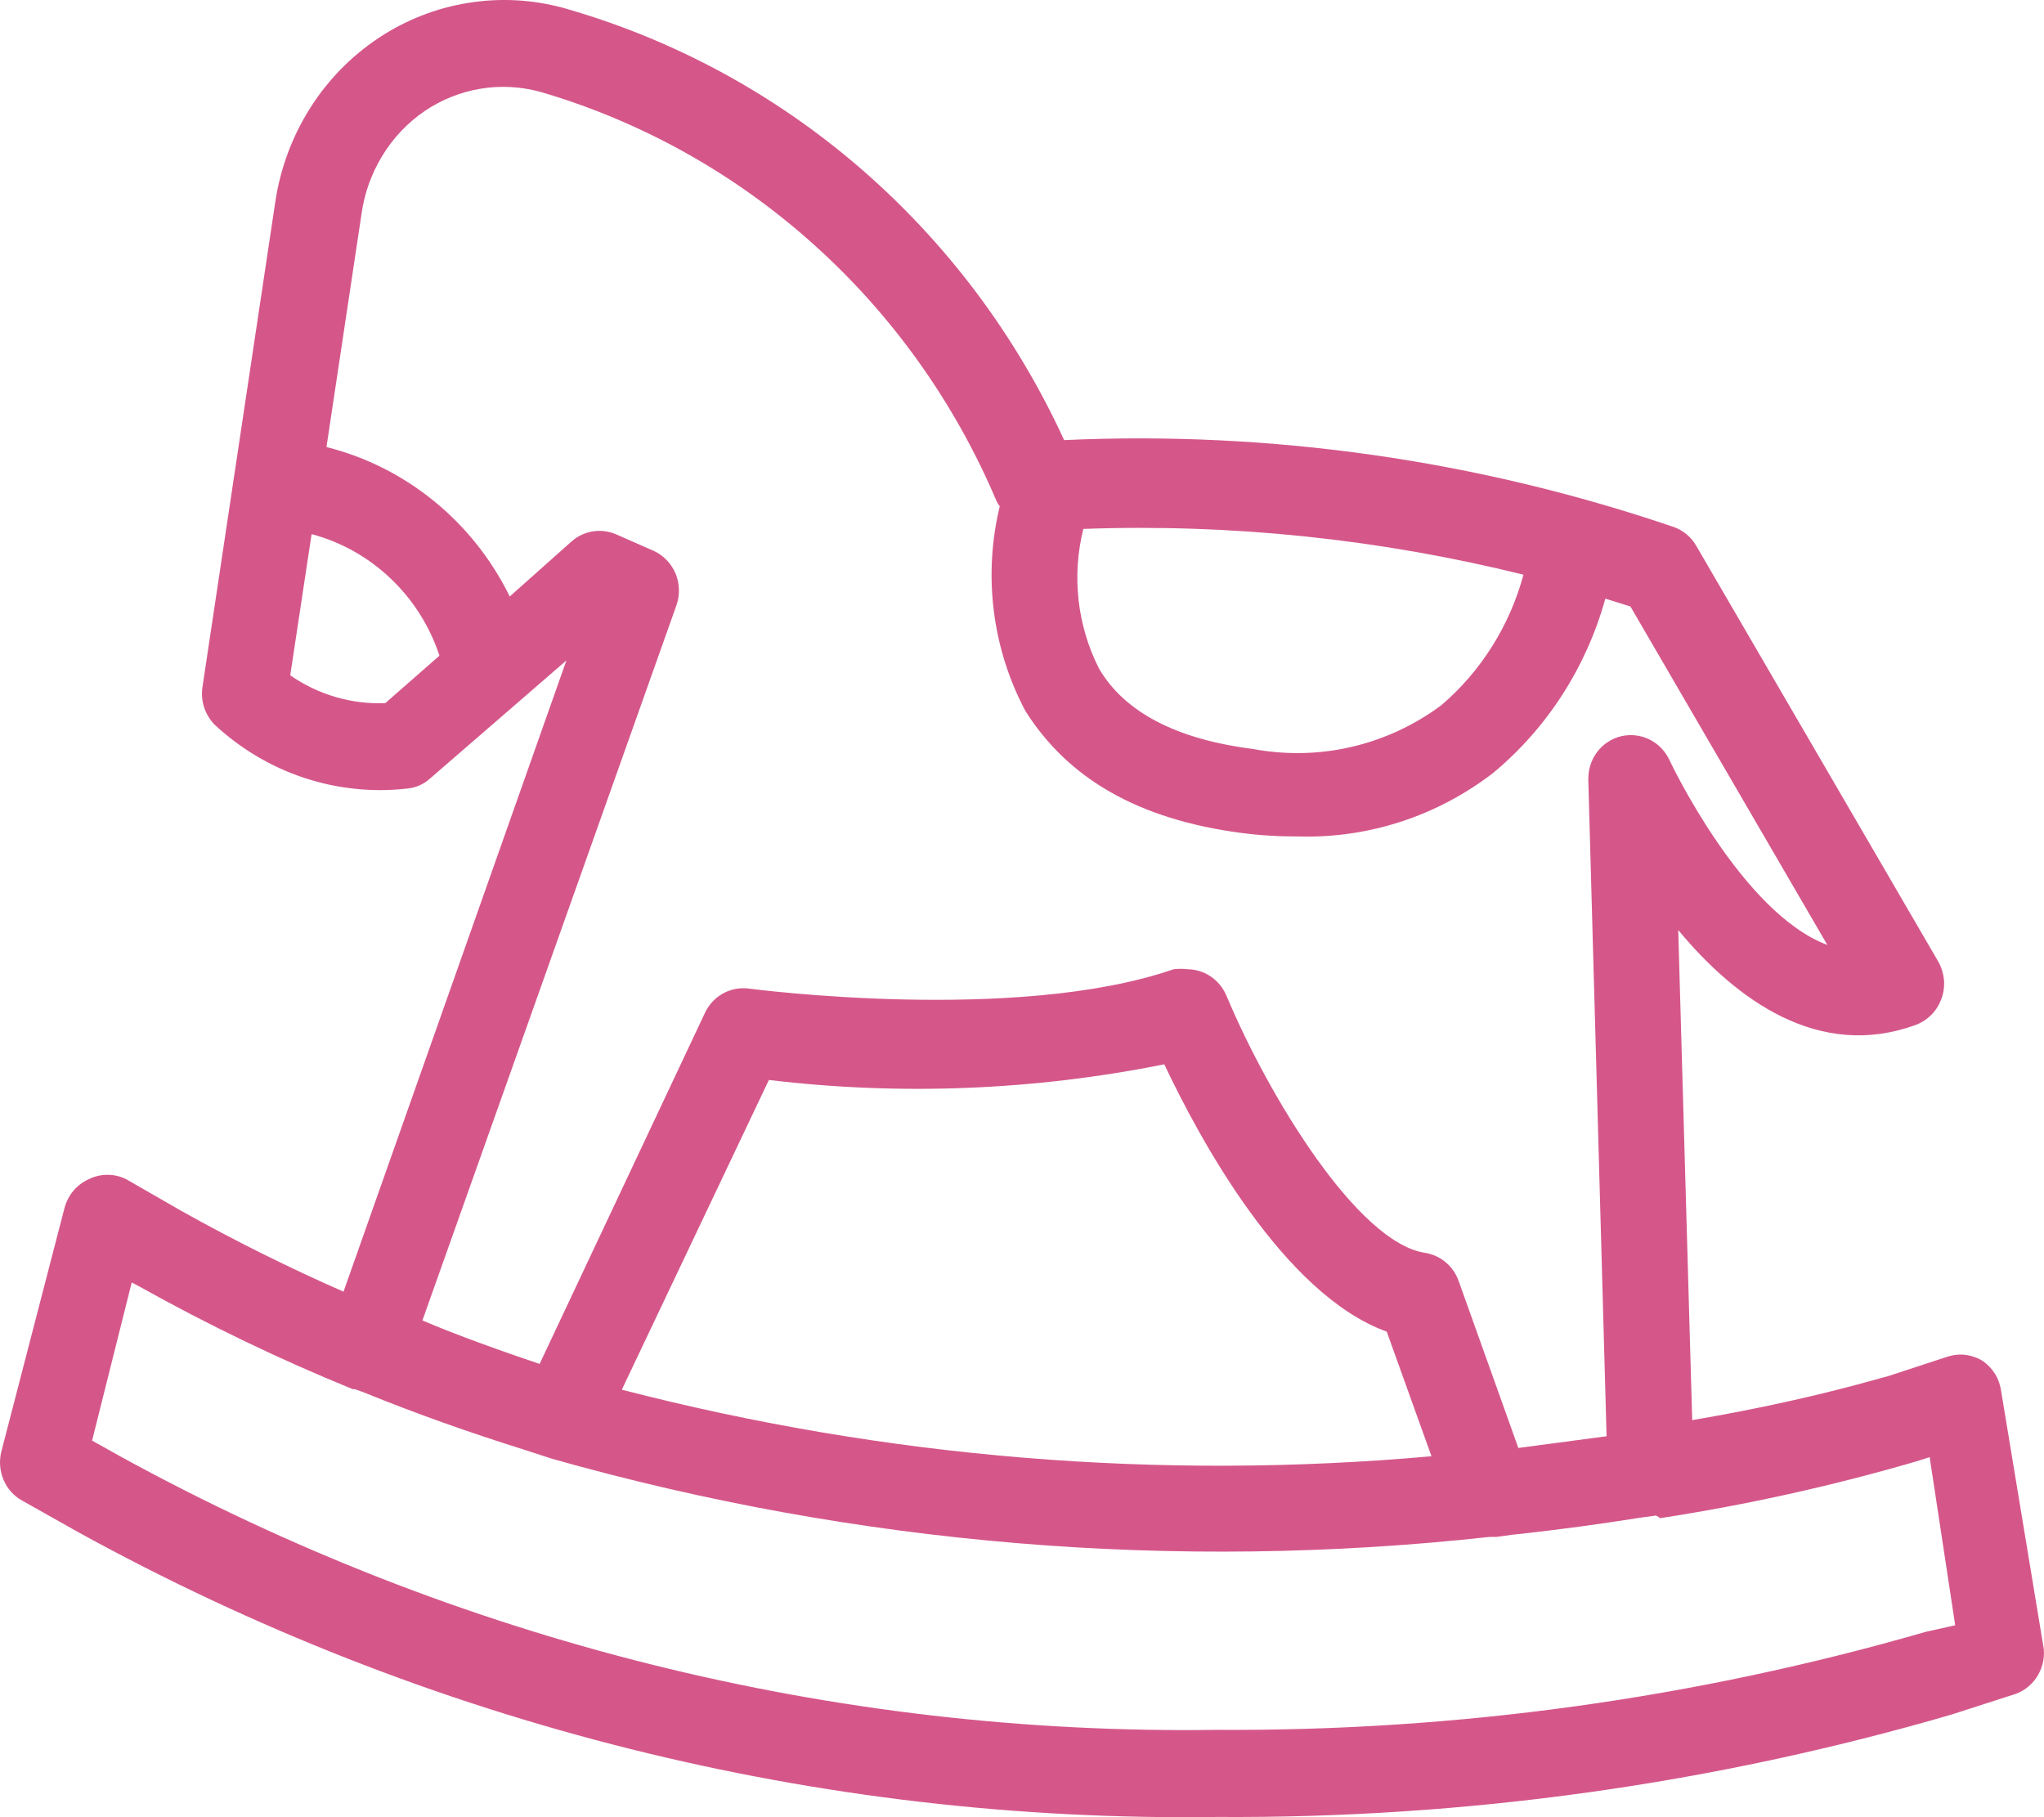 <svg width="18" height="16" viewBox="0 0 18 16" fill="none" xmlns="http://www.w3.org/2000/svg">
<path d="M17.465 11.986C17.42 11.957 17.368 11.938 17.314 11.93C17.261 11.923 17.206 11.928 17.154 11.944L16.617 12.12C16.595 12.12 15.961 12.324 14.902 12.504L14.779 8.189C15.285 8.799 16.017 9.34 16.876 9.022C16.927 9.002 16.974 8.971 17.012 8.931C17.05 8.892 17.079 8.844 17.098 8.791C17.117 8.738 17.124 8.681 17.119 8.625C17.113 8.569 17.096 8.514 17.068 8.465L14.936 4.803C14.892 4.728 14.825 4.672 14.745 4.642C13.015 4.052 11.193 3.792 9.371 3.875C8.948 2.953 8.335 2.136 7.574 1.479C6.813 0.822 5.922 0.342 4.962 0.07C4.687 -0.005 4.401 -0.02 4.12 0.026C3.839 0.071 3.571 0.177 3.333 0.335C3.091 0.496 2.885 0.707 2.729 0.955C2.573 1.203 2.469 1.481 2.425 1.773L1.783 6.049C1.774 6.109 1.779 6.17 1.797 6.227C1.816 6.284 1.847 6.336 1.888 6.379C2.116 6.591 2.385 6.752 2.679 6.849C2.972 6.946 3.282 6.978 3.588 6.943C3.662 6.936 3.732 6.905 3.787 6.855L4.988 5.815L3.025 11.373C2.545 11.162 2.065 10.924 1.592 10.659L1.112 10.383C1.06 10.357 1.004 10.344 0.946 10.344C0.889 10.344 0.833 10.357 0.781 10.383C0.729 10.406 0.682 10.442 0.645 10.486C0.608 10.531 0.582 10.583 0.567 10.64L0.012 12.78C-0.009 12.863 -0.002 12.951 0.031 13.029C0.064 13.108 0.122 13.173 0.196 13.213L0.688 13.49C3.768 15.185 7.22 16.048 10.718 15.998C12.904 16.012 15.082 15.709 17.184 15.097L17.721 14.924C17.806 14.901 17.882 14.847 17.932 14.773C17.983 14.698 18.007 14.608 17.998 14.518L17.623 12.251C17.616 12.198 17.599 12.147 17.572 12.102C17.544 12.056 17.508 12.017 17.465 11.986ZM13.416 5.06C13.295 5.509 13.042 5.911 12.692 6.21C12.455 6.386 12.185 6.511 11.899 6.577C11.614 6.643 11.318 6.648 11.03 6.594C10.362 6.509 9.904 6.272 9.679 5.888C9.486 5.509 9.437 5.071 9.54 4.657C10.844 4.61 12.148 4.746 13.416 5.06ZM3.393 6.191C3.096 6.203 2.802 6.117 2.556 5.946L2.744 4.703C3.004 4.772 3.243 4.906 3.439 5.093C3.636 5.279 3.784 5.513 3.87 5.773L3.393 6.191ZM5.956 5.332C5.989 5.24 5.986 5.139 5.949 5.049C5.911 4.96 5.841 4.888 5.754 4.849L5.431 4.707C5.367 4.678 5.295 4.668 5.226 4.678C5.156 4.688 5.091 4.718 5.037 4.764L4.489 5.252C4.329 4.926 4.102 4.64 3.823 4.413C3.545 4.186 3.221 4.023 2.875 3.936L3.183 1.888C3.208 1.705 3.27 1.53 3.366 1.373C3.461 1.216 3.588 1.082 3.738 0.979C3.887 0.878 4.056 0.81 4.233 0.781C4.409 0.752 4.59 0.762 4.763 0.81C5.65 1.07 6.47 1.528 7.163 2.15C7.857 2.772 8.407 3.543 8.774 4.408C8.782 4.426 8.792 4.442 8.804 4.458C8.657 5.066 8.737 5.709 9.03 6.26C9.405 6.855 10.024 7.215 10.932 7.334C11.1 7.356 11.269 7.366 11.439 7.365C12.055 7.382 12.658 7.184 13.15 6.805C13.626 6.409 13.97 5.874 14.137 5.271L14.358 5.34L16.092 8.32C15.341 8.04 14.711 6.713 14.704 6.697C14.668 6.617 14.606 6.551 14.528 6.512C14.45 6.473 14.362 6.463 14.278 6.482C14.193 6.502 14.118 6.551 14.065 6.621C14.012 6.691 13.985 6.778 13.987 6.866L14.148 12.646L13.371 12.749L12.846 11.281C12.823 11.216 12.784 11.158 12.731 11.114C12.679 11.07 12.616 11.042 12.55 11.031C11.957 10.943 11.172 9.654 10.801 8.768C10.772 8.7 10.725 8.641 10.664 8.599C10.604 8.558 10.532 8.535 10.459 8.534C10.418 8.529 10.377 8.529 10.335 8.534C8.947 9.014 6.617 8.707 6.583 8.703C6.506 8.695 6.429 8.712 6.362 8.75C6.295 8.789 6.241 8.847 6.208 8.918L4.752 12.009C4.444 11.906 4.001 11.748 3.72 11.626L5.956 5.332ZM6.771 9.509C7.931 9.648 9.106 9.601 10.253 9.371C10.557 10.015 11.3 11.396 12.212 11.725L12.606 12.822C10.214 13.036 7.804 12.838 5.476 12.236L6.771 9.509ZM16.959 14.368C14.929 14.954 12.828 15.244 10.718 15.231C7.348 15.28 4.021 14.45 1.052 12.819L0.811 12.684L1.16 11.292L1.232 11.33C1.839 11.669 2.465 11.97 3.108 12.232H3.127L3.202 12.259C3.671 12.45 4.14 12.615 4.605 12.761L4.864 12.845C7.549 13.604 10.35 13.837 13.12 13.532H13.18L13.319 13.513C13.728 13.47 14.103 13.417 14.445 13.363L14.584 13.344L14.621 13.367C15.381 13.25 16.133 13.084 16.873 12.868L16.993 12.83L17.218 14.31L16.959 14.368Z" fill="#D5578A"/>
</svg>
